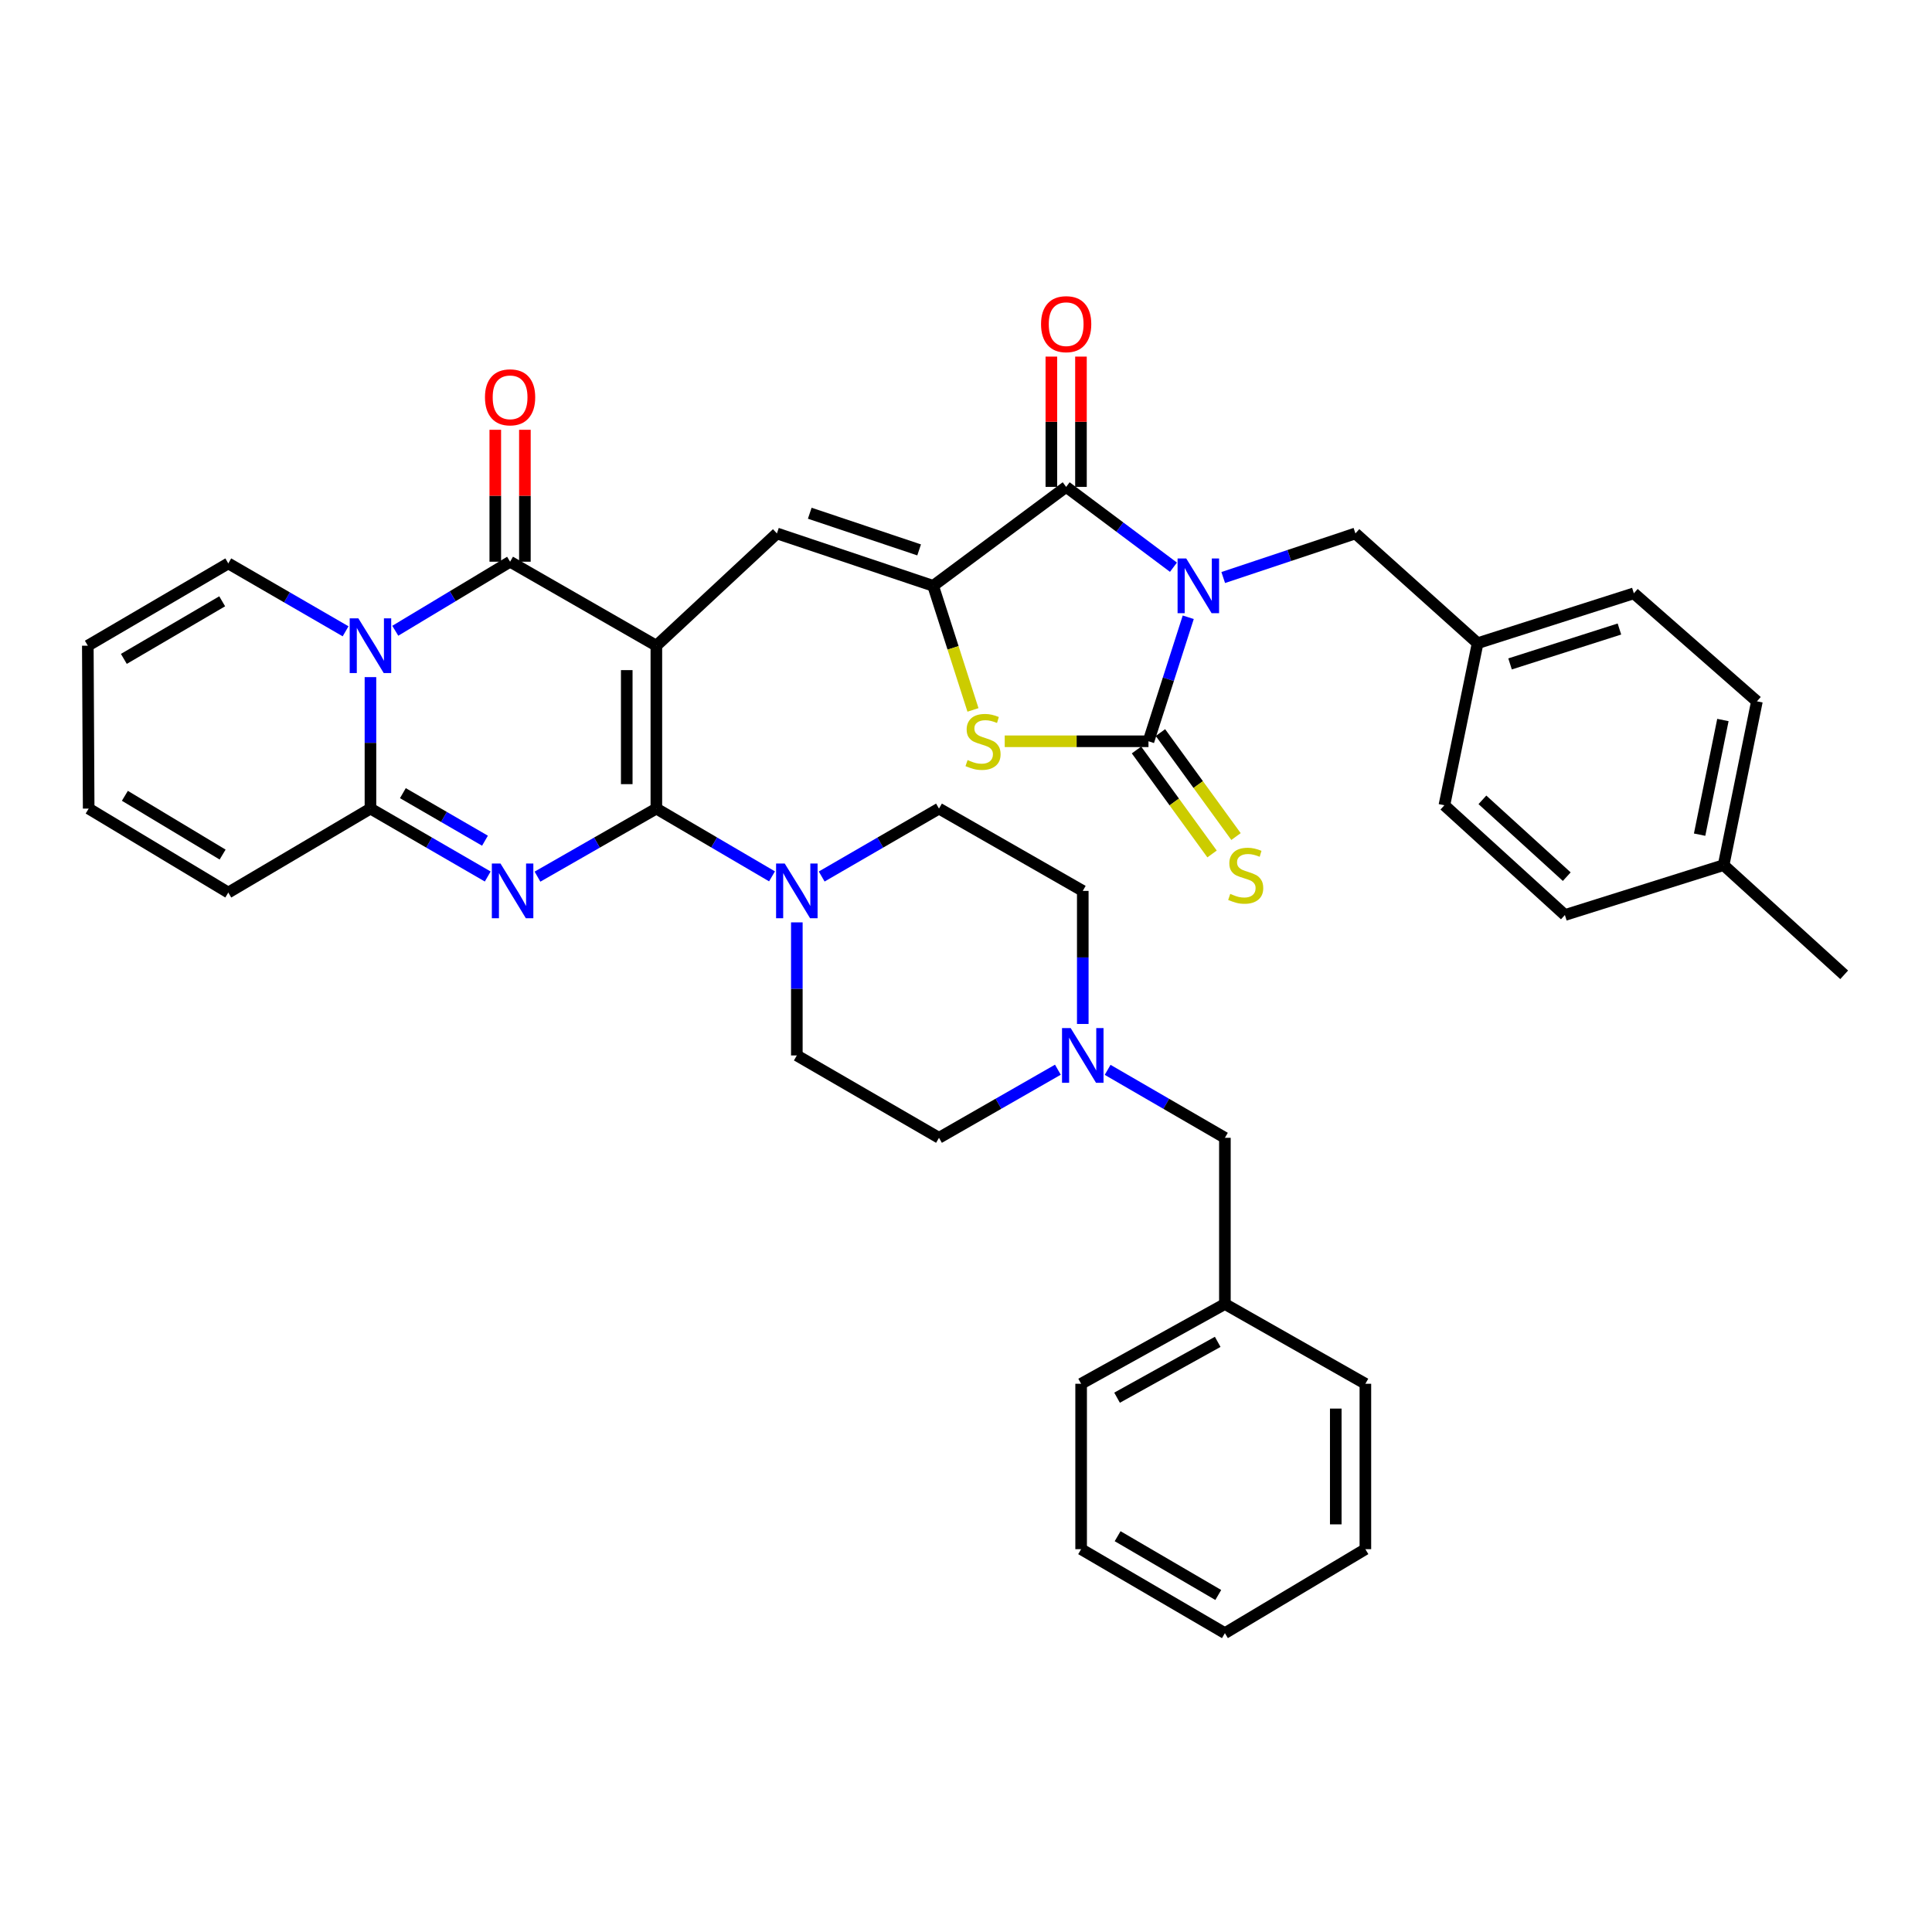 <?xml version='1.0' encoding='iso-8859-1'?>
<svg version='1.1' baseProfile='full'
              xmlns='http://www.w3.org/2000/svg'
                      xmlns:rdkit='http://www.rdkit.org/xml'
                      xmlns:xlink='http://www.w3.org/1999/xlink'
                  xml:space='preserve'
width='1000px' height='1000px' viewBox='0 0 1000 1000'>
<!-- END OF HEADER -->
<rect style='opacity:1.0;fill:#FFFFFF;stroke:none' width='1000' height='1000' x='0' y='0'> </rect>
<path class='bond-1' d='M 339.729,334.208 L 339.729,418.524' style='fill:none;fill-rule:evenodd;stroke:#000000;stroke-width:6px;stroke-linecap:butt;stroke-linejoin:miter;stroke-opacity:1' />
<path class='bond-1' d='M 324.404,346.855 L 324.404,405.876' style='fill:none;fill-rule:evenodd;stroke:#000000;stroke-width:6px;stroke-linecap:butt;stroke-linejoin:miter;stroke-opacity:1' />
<path class='bond-3' d='M 339.729,334.208 L 264.022,290.743' style='fill:none;fill-rule:evenodd;stroke:#000000;stroke-width:6px;stroke-linecap:butt;stroke-linejoin:miter;stroke-opacity:1' />
<path class='bond-9' d='M 339.729,334.208 L 402.13,276.107' style='fill:none;fill-rule:evenodd;stroke:#000000;stroke-width:6px;stroke-linecap:butt;stroke-linejoin:miter;stroke-opacity:1' />
<path class='bond-0' d='M 607.378,293.587 L 579.61,272.804' style='fill:none;fill-rule:evenodd;stroke:#0000FF;stroke-width:6px;stroke-linecap:butt;stroke-linejoin:miter;stroke-opacity:1' />
<path class='bond-0' d='M 579.61,272.804 L 551.843,252.021' style='fill:none;fill-rule:evenodd;stroke:#000000;stroke-width:6px;stroke-linecap:butt;stroke-linejoin:miter;stroke-opacity:1' />
<path class='bond-12' d='M 633.137,298.928 L 667.351,287.518' style='fill:none;fill-rule:evenodd;stroke:#0000FF;stroke-width:6px;stroke-linecap:butt;stroke-linejoin:miter;stroke-opacity:1' />
<path class='bond-12' d='M 667.351,287.518 L 701.564,276.107' style='fill:none;fill-rule:evenodd;stroke:#000000;stroke-width:6px;stroke-linecap:butt;stroke-linejoin:miter;stroke-opacity:1' />
<path class='bond-40' d='M 615.035,319.497 L 604.741,351.591' style='fill:none;fill-rule:evenodd;stroke:#0000FF;stroke-width:6px;stroke-linecap:butt;stroke-linejoin:miter;stroke-opacity:1' />
<path class='bond-40' d='M 604.741,351.591 L 594.448,383.684' style='fill:none;fill-rule:evenodd;stroke:#000000;stroke-width:6px;stroke-linecap:butt;stroke-linejoin:miter;stroke-opacity:1' />
<path class='bond-2' d='M 339.729,418.524 L 308.964,436.138' style='fill:none;fill-rule:evenodd;stroke:#000000;stroke-width:6px;stroke-linecap:butt;stroke-linejoin:miter;stroke-opacity:1' />
<path class='bond-2' d='M 308.964,436.138 L 278.199,453.752' style='fill:none;fill-rule:evenodd;stroke:#0000FF;stroke-width:6px;stroke-linecap:butt;stroke-linejoin:miter;stroke-opacity:1' />
<path class='bond-11' d='M 339.729,418.524 L 369.661,436.062' style='fill:none;fill-rule:evenodd;stroke:#000000;stroke-width:6px;stroke-linecap:butt;stroke-linejoin:miter;stroke-opacity:1' />
<path class='bond-11' d='M 369.661,436.062 L 399.594,453.601' style='fill:none;fill-rule:evenodd;stroke:#0000FF;stroke-width:6px;stroke-linecap:butt;stroke-linejoin:miter;stroke-opacity:1' />
<path class='bond-39' d='M 252.45,453.678 L 222.098,436.101' style='fill:none;fill-rule:evenodd;stroke:#0000FF;stroke-width:6px;stroke-linecap:butt;stroke-linejoin:miter;stroke-opacity:1' />
<path class='bond-39' d='M 222.098,436.101 L 191.745,418.524' style='fill:none;fill-rule:evenodd;stroke:#000000;stroke-width:6px;stroke-linecap:butt;stroke-linejoin:miter;stroke-opacity:1' />
<path class='bond-39' d='M 251.025,435.143 L 229.778,422.839' style='fill:none;fill-rule:evenodd;stroke:#0000FF;stroke-width:6px;stroke-linecap:butt;stroke-linejoin:miter;stroke-opacity:1' />
<path class='bond-39' d='M 229.778,422.839 L 208.531,410.535' style='fill:none;fill-rule:evenodd;stroke:#000000;stroke-width:6px;stroke-linecap:butt;stroke-linejoin:miter;stroke-opacity:1' />
<path class='bond-4' d='M 264.022,290.743 L 234.307,308.612' style='fill:none;fill-rule:evenodd;stroke:#000000;stroke-width:6px;stroke-linecap:butt;stroke-linejoin:miter;stroke-opacity:1' />
<path class='bond-4' d='M 234.307,308.612 L 204.593,326.481' style='fill:none;fill-rule:evenodd;stroke:#0000FF;stroke-width:6px;stroke-linecap:butt;stroke-linejoin:miter;stroke-opacity:1' />
<path class='bond-16' d='M 271.684,290.743 L 271.684,256.6' style='fill:none;fill-rule:evenodd;stroke:#000000;stroke-width:6px;stroke-linecap:butt;stroke-linejoin:miter;stroke-opacity:1' />
<path class='bond-16' d='M 271.684,256.6 L 271.684,222.457' style='fill:none;fill-rule:evenodd;stroke:#FF0000;stroke-width:6px;stroke-linecap:butt;stroke-linejoin:miter;stroke-opacity:1' />
<path class='bond-16' d='M 256.359,290.743 L 256.359,256.6' style='fill:none;fill-rule:evenodd;stroke:#000000;stroke-width:6px;stroke-linecap:butt;stroke-linejoin:miter;stroke-opacity:1' />
<path class='bond-16' d='M 256.359,256.6 L 256.359,222.457' style='fill:none;fill-rule:evenodd;stroke:#FF0000;stroke-width:6px;stroke-linecap:butt;stroke-linejoin:miter;stroke-opacity:1' />
<path class='bond-8' d='M 191.745,350.476 L 191.745,384.5' style='fill:none;fill-rule:evenodd;stroke:#0000FF;stroke-width:6px;stroke-linecap:butt;stroke-linejoin:miter;stroke-opacity:1' />
<path class='bond-8' d='M 191.745,384.5 L 191.745,418.524' style='fill:none;fill-rule:evenodd;stroke:#000000;stroke-width:6px;stroke-linecap:butt;stroke-linejoin:miter;stroke-opacity:1' />
<path class='bond-15' d='M 178.879,326.762 L 148.522,309.191' style='fill:none;fill-rule:evenodd;stroke:#0000FF;stroke-width:6px;stroke-linecap:butt;stroke-linejoin:miter;stroke-opacity:1' />
<path class='bond-15' d='M 148.522,309.191 L 118.165,291.62' style='fill:none;fill-rule:evenodd;stroke:#000000;stroke-width:6px;stroke-linecap:butt;stroke-linejoin:miter;stroke-opacity:1' />
<path class='bond-5' d='M 594.448,383.684 L 557.244,383.684' style='fill:none;fill-rule:evenodd;stroke:#000000;stroke-width:6px;stroke-linecap:butt;stroke-linejoin:miter;stroke-opacity:1' />
<path class='bond-5' d='M 557.244,383.684 L 520.041,383.684' style='fill:none;fill-rule:evenodd;stroke:#CCCC00;stroke-width:6px;stroke-linecap:butt;stroke-linejoin:miter;stroke-opacity:1' />
<path class='bond-14' d='M 588.248,388.188 L 607.802,415.098' style='fill:none;fill-rule:evenodd;stroke:#000000;stroke-width:6px;stroke-linecap:butt;stroke-linejoin:miter;stroke-opacity:1' />
<path class='bond-14' d='M 607.802,415.098 L 627.355,442.009' style='fill:none;fill-rule:evenodd;stroke:#CCCC00;stroke-width:6px;stroke-linecap:butt;stroke-linejoin:miter;stroke-opacity:1' />
<path class='bond-14' d='M 600.647,379.179 L 620.2,406.09' style='fill:none;fill-rule:evenodd;stroke:#000000;stroke-width:6px;stroke-linecap:butt;stroke-linejoin:miter;stroke-opacity:1' />
<path class='bond-14' d='M 620.2,406.09 L 639.753,433' style='fill:none;fill-rule:evenodd;stroke:#CCCC00;stroke-width:6px;stroke-linecap:butt;stroke-linejoin:miter;stroke-opacity:1' />
<path class='bond-6' d='M 482.997,303.225 L 402.13,276.107' style='fill:none;fill-rule:evenodd;stroke:#000000;stroke-width:6px;stroke-linecap:butt;stroke-linejoin:miter;stroke-opacity:1' />
<path class='bond-6' d='M 475.74,284.627 L 419.132,265.645' style='fill:none;fill-rule:evenodd;stroke:#000000;stroke-width:6px;stroke-linecap:butt;stroke-linejoin:miter;stroke-opacity:1' />
<path class='bond-7' d='M 482.997,303.225 L 551.843,252.021' style='fill:none;fill-rule:evenodd;stroke:#000000;stroke-width:6px;stroke-linecap:butt;stroke-linejoin:miter;stroke-opacity:1' />
<path class='bond-10' d='M 482.997,303.225 L 493.304,335.338' style='fill:none;fill-rule:evenodd;stroke:#000000;stroke-width:6px;stroke-linecap:butt;stroke-linejoin:miter;stroke-opacity:1' />
<path class='bond-10' d='M 493.304,335.338 L 503.611,367.451' style='fill:none;fill-rule:evenodd;stroke:#CCCC00;stroke-width:6px;stroke-linecap:butt;stroke-linejoin:miter;stroke-opacity:1' />
<path class='bond-18' d='M 559.505,252.021 L 559.505,218.297' style='fill:none;fill-rule:evenodd;stroke:#000000;stroke-width:6px;stroke-linecap:butt;stroke-linejoin:miter;stroke-opacity:1' />
<path class='bond-18' d='M 559.505,218.297 L 559.505,184.573' style='fill:none;fill-rule:evenodd;stroke:#FF0000;stroke-width:6px;stroke-linecap:butt;stroke-linejoin:miter;stroke-opacity:1' />
<path class='bond-18' d='M 544.18,252.021 L 544.18,218.297' style='fill:none;fill-rule:evenodd;stroke:#000000;stroke-width:6px;stroke-linecap:butt;stroke-linejoin:miter;stroke-opacity:1' />
<path class='bond-18' d='M 544.18,218.297 L 544.18,184.573' style='fill:none;fill-rule:evenodd;stroke:#FF0000;stroke-width:6px;stroke-linecap:butt;stroke-linejoin:miter;stroke-opacity:1' />
<path class='bond-17' d='M 191.745,418.524 L 118.165,461.98' style='fill:none;fill-rule:evenodd;stroke:#000000;stroke-width:6px;stroke-linecap:butt;stroke-linejoin:miter;stroke-opacity:1' />
<path class='bond-19' d='M 412.44,477.418 L 412.44,511.857' style='fill:none;fill-rule:evenodd;stroke:#0000FF;stroke-width:6px;stroke-linecap:butt;stroke-linejoin:miter;stroke-opacity:1' />
<path class='bond-19' d='M 412.44,511.857 L 412.44,546.296' style='fill:none;fill-rule:evenodd;stroke:#000000;stroke-width:6px;stroke-linecap:butt;stroke-linejoin:miter;stroke-opacity:1' />
<path class='bond-20' d='M 425.306,453.679 L 455.663,436.101' style='fill:none;fill-rule:evenodd;stroke:#0000FF;stroke-width:6px;stroke-linecap:butt;stroke-linejoin:miter;stroke-opacity:1' />
<path class='bond-20' d='M 455.663,436.101 L 486.02,418.524' style='fill:none;fill-rule:evenodd;stroke:#000000;stroke-width:6px;stroke-linecap:butt;stroke-linejoin:miter;stroke-opacity:1' />
<path class='bond-26' d='M 701.564,276.107 L 764.816,332.914' style='fill:none;fill-rule:evenodd;stroke:#000000;stroke-width:6px;stroke-linecap:butt;stroke-linejoin:miter;stroke-opacity:1' />
<path class='bond-13' d='M 560.442,530.007 L 560.442,495.568' style='fill:none;fill-rule:evenodd;stroke:#0000FF;stroke-width:6px;stroke-linecap:butt;stroke-linejoin:miter;stroke-opacity:1' />
<path class='bond-13' d='M 560.442,495.568 L 560.442,461.129' style='fill:none;fill-rule:evenodd;stroke:#000000;stroke-width:6px;stroke-linecap:butt;stroke-linejoin:miter;stroke-opacity:1' />
<path class='bond-23' d='M 573.308,553.752 L 603.656,571.339' style='fill:none;fill-rule:evenodd;stroke:#0000FF;stroke-width:6px;stroke-linecap:butt;stroke-linejoin:miter;stroke-opacity:1' />
<path class='bond-23' d='M 603.656,571.339 L 634.004,588.926' style='fill:none;fill-rule:evenodd;stroke:#000000;stroke-width:6px;stroke-linecap:butt;stroke-linejoin:miter;stroke-opacity:1' />
<path class='bond-41' d='M 547.558,553.676 L 516.789,571.301' style='fill:none;fill-rule:evenodd;stroke:#0000FF;stroke-width:6px;stroke-linecap:butt;stroke-linejoin:miter;stroke-opacity:1' />
<path class='bond-41' d='M 516.789,571.301 L 486.02,588.926' style='fill:none;fill-rule:evenodd;stroke:#000000;stroke-width:6px;stroke-linecap:butt;stroke-linejoin:miter;stroke-opacity:1' />
<path class='bond-21' d='M 118.165,291.62 L 45.455,334.208' style='fill:none;fill-rule:evenodd;stroke:#000000;stroke-width:6px;stroke-linecap:butt;stroke-linejoin:miter;stroke-opacity:1' />
<path class='bond-21' d='M 115.004,311.232 L 64.107,341.044' style='fill:none;fill-rule:evenodd;stroke:#000000;stroke-width:6px;stroke-linecap:butt;stroke-linejoin:miter;stroke-opacity:1' />
<path class='bond-42' d='M 118.165,461.98 L 45.897,418.524' style='fill:none;fill-rule:evenodd;stroke:#000000;stroke-width:6px;stroke-linecap:butt;stroke-linejoin:miter;stroke-opacity:1' />
<path class='bond-42' d='M 115.223,442.328 L 64.635,411.908' style='fill:none;fill-rule:evenodd;stroke:#000000;stroke-width:6px;stroke-linecap:butt;stroke-linejoin:miter;stroke-opacity:1' />
<path class='bond-24' d='M 412.44,546.296 L 486.02,588.926' style='fill:none;fill-rule:evenodd;stroke:#000000;stroke-width:6px;stroke-linecap:butt;stroke-linejoin:miter;stroke-opacity:1' />
<path class='bond-25' d='M 486.02,418.524 L 560.442,461.129' style='fill:none;fill-rule:evenodd;stroke:#000000;stroke-width:6px;stroke-linecap:butt;stroke-linejoin:miter;stroke-opacity:1' />
<path class='bond-22' d='M 45.455,334.208 L 45.897,418.524' style='fill:none;fill-rule:evenodd;stroke:#000000;stroke-width:6px;stroke-linecap:butt;stroke-linejoin:miter;stroke-opacity:1' />
<path class='bond-28' d='M 634.004,588.926 L 634.004,674.945' style='fill:none;fill-rule:evenodd;stroke:#000000;stroke-width:6px;stroke-linecap:butt;stroke-linejoin:miter;stroke-opacity:1' />
<path class='bond-29' d='M 764.816,332.914 L 747.617,416.804' style='fill:none;fill-rule:evenodd;stroke:#000000;stroke-width:6px;stroke-linecap:butt;stroke-linejoin:miter;stroke-opacity:1' />
<path class='bond-30' d='M 764.816,332.914 L 845.683,307.107' style='fill:none;fill-rule:evenodd;stroke:#000000;stroke-width:6px;stroke-linecap:butt;stroke-linejoin:miter;stroke-opacity:1' />
<path class='bond-30' d='M 781.605,343.643 L 838.212,325.579' style='fill:none;fill-rule:evenodd;stroke:#000000;stroke-width:6px;stroke-linecap:butt;stroke-linejoin:miter;stroke-opacity:1' />
<path class='bond-27' d='M 892.145,447.787 L 909.378,363.011' style='fill:none;fill-rule:evenodd;stroke:#000000;stroke-width:6px;stroke-linecap:butt;stroke-linejoin:miter;stroke-opacity:1' />
<path class='bond-27' d='M 879.712,432.018 L 891.775,372.675' style='fill:none;fill-rule:evenodd;stroke:#000000;stroke-width:6px;stroke-linecap:butt;stroke-linejoin:miter;stroke-opacity:1' />
<path class='bond-33' d='M 892.145,447.787 L 954.545,504.559' style='fill:none;fill-rule:evenodd;stroke:#000000;stroke-width:6px;stroke-linecap:butt;stroke-linejoin:miter;stroke-opacity:1' />
<path class='bond-43' d='M 892.145,447.787 L 809.984,473.61' style='fill:none;fill-rule:evenodd;stroke:#000000;stroke-width:6px;stroke-linecap:butt;stroke-linejoin:miter;stroke-opacity:1' />
<path class='bond-34' d='M 634.004,674.945 L 559.591,716.238' style='fill:none;fill-rule:evenodd;stroke:#000000;stroke-width:6px;stroke-linecap:butt;stroke-linejoin:miter;stroke-opacity:1' />
<path class='bond-34' d='M 630.279,694.539 L 578.189,723.445' style='fill:none;fill-rule:evenodd;stroke:#000000;stroke-width:6px;stroke-linecap:butt;stroke-linejoin:miter;stroke-opacity:1' />
<path class='bond-35' d='M 634.004,674.945 L 706.715,716.238' style='fill:none;fill-rule:evenodd;stroke:#000000;stroke-width:6px;stroke-linecap:butt;stroke-linejoin:miter;stroke-opacity:1' />
<path class='bond-32' d='M 747.617,416.804 L 809.984,473.61' style='fill:none;fill-rule:evenodd;stroke:#000000;stroke-width:6px;stroke-linecap:butt;stroke-linejoin:miter;stroke-opacity:1' />
<path class='bond-32' d='M 767.292,413.995 L 810.949,453.759' style='fill:none;fill-rule:evenodd;stroke:#000000;stroke-width:6px;stroke-linecap:butt;stroke-linejoin:miter;stroke-opacity:1' />
<path class='bond-31' d='M 845.683,307.107 L 909.378,363.011' style='fill:none;fill-rule:evenodd;stroke:#000000;stroke-width:6px;stroke-linecap:butt;stroke-linejoin:miter;stroke-opacity:1' />
<path class='bond-37' d='M 559.591,716.238 L 559.591,801.848' style='fill:none;fill-rule:evenodd;stroke:#000000;stroke-width:6px;stroke-linecap:butt;stroke-linejoin:miter;stroke-opacity:1' />
<path class='bond-36' d='M 706.715,716.238 L 706.715,801.848' style='fill:none;fill-rule:evenodd;stroke:#000000;stroke-width:6px;stroke-linecap:butt;stroke-linejoin:miter;stroke-opacity:1' />
<path class='bond-36' d='M 691.39,729.08 L 691.39,789.007' style='fill:none;fill-rule:evenodd;stroke:#000000;stroke-width:6px;stroke-linecap:butt;stroke-linejoin:miter;stroke-opacity:1' />
<path class='bond-38' d='M 706.715,801.848 L 634.004,845.313' style='fill:none;fill-rule:evenodd;stroke:#000000;stroke-width:6px;stroke-linecap:butt;stroke-linejoin:miter;stroke-opacity:1' />
<path class='bond-44' d='M 559.591,801.848 L 634.004,845.313' style='fill:none;fill-rule:evenodd;stroke:#000000;stroke-width:6px;stroke-linecap:butt;stroke-linejoin:miter;stroke-opacity:1' />
<path class='bond-44' d='M 578.482,795.135 L 630.572,825.56' style='fill:none;fill-rule:evenodd;stroke:#000000;stroke-width:6px;stroke-linecap:butt;stroke-linejoin:miter;stroke-opacity:1' />
<path  class='atom-1' d='M 613.994 289.065
L 623.274 304.065
Q 624.194 305.545, 625.674 308.225
Q 627.154 310.905, 627.234 311.065
L 627.234 289.065
L 630.994 289.065
L 630.994 317.385
L 627.114 317.385
L 617.154 300.985
Q 615.994 299.065, 614.754 296.865
Q 613.554 294.665, 613.194 293.985
L 613.194 317.385
L 609.514 317.385
L 609.514 289.065
L 613.994 289.065
' fill='#0000FF'/>
<path  class='atom-3' d='M 259.056 446.969
L 268.336 461.969
Q 269.256 463.449, 270.736 466.129
Q 272.216 468.809, 272.296 468.969
L 272.296 446.969
L 276.056 446.969
L 276.056 475.289
L 272.176 475.289
L 262.216 458.889
Q 261.056 456.969, 259.816 454.769
Q 258.616 452.569, 258.256 451.889
L 258.256 475.289
L 254.576 475.289
L 254.576 446.969
L 259.056 446.969
' fill='#0000FF'/>
<path  class='atom-5' d='M 185.485 320.048
L 194.765 335.048
Q 195.685 336.528, 197.165 339.208
Q 198.645 341.888, 198.725 342.048
L 198.725 320.048
L 202.485 320.048
L 202.485 348.368
L 198.605 348.368
L 188.645 331.968
Q 187.485 330.048, 186.245 327.848
Q 185.045 325.648, 184.685 324.968
L 184.685 348.368
L 181.005 348.368
L 181.005 320.048
L 185.485 320.048
' fill='#0000FF'/>
<path  class='atom-11' d='M 500.821 393.404
Q 501.141 393.524, 502.461 394.084
Q 503.781 394.644, 505.221 395.004
Q 506.701 395.324, 508.141 395.324
Q 510.821 395.324, 512.381 394.044
Q 513.941 392.724, 513.941 390.444
Q 513.941 388.884, 513.141 387.924
Q 512.381 386.964, 511.181 386.444
Q 509.981 385.924, 507.981 385.324
Q 505.461 384.564, 503.941 383.844
Q 502.461 383.124, 501.381 381.604
Q 500.341 380.084, 500.341 377.524
Q 500.341 373.964, 502.741 371.764
Q 505.181 369.564, 509.981 369.564
Q 513.261 369.564, 516.981 371.124
L 516.061 374.204
Q 512.661 372.804, 510.101 372.804
Q 507.341 372.804, 505.821 373.964
Q 504.301 375.084, 504.341 377.044
Q 504.341 378.564, 505.101 379.484
Q 505.901 380.404, 507.021 380.924
Q 508.181 381.444, 510.101 382.044
Q 512.661 382.844, 514.181 383.644
Q 515.701 384.444, 516.781 386.084
Q 517.901 387.684, 517.901 390.444
Q 517.901 394.364, 515.261 396.484
Q 512.661 398.564, 508.301 398.564
Q 505.781 398.564, 503.861 398.004
Q 501.981 397.484, 499.741 396.564
L 500.821 393.404
' fill='#CCCC00'/>
<path  class='atom-12' d='M 406.18 446.969
L 415.46 461.969
Q 416.38 463.449, 417.86 466.129
Q 419.34 468.809, 419.42 468.969
L 419.42 446.969
L 423.18 446.969
L 423.18 475.289
L 419.3 475.289
L 409.34 458.889
Q 408.18 456.969, 406.94 454.769
Q 405.74 452.569, 405.38 451.889
L 405.38 475.289
L 401.7 475.289
L 401.7 446.969
L 406.18 446.969
' fill='#0000FF'/>
<path  class='atom-14' d='M 554.182 532.136
L 563.462 547.136
Q 564.382 548.616, 565.862 551.296
Q 567.342 553.976, 567.422 554.136
L 567.422 532.136
L 571.182 532.136
L 571.182 560.456
L 567.302 560.456
L 557.342 544.056
Q 556.182 542.136, 554.942 539.936
Q 553.742 537.736, 553.382 537.056
L 553.382 560.456
L 549.702 560.456
L 549.702 532.136
L 554.182 532.136
' fill='#0000FF'/>
<path  class='atom-15' d='M 636.775 462.667
Q 637.095 462.787, 638.415 463.347
Q 639.735 463.907, 641.175 464.267
Q 642.655 464.587, 644.095 464.587
Q 646.775 464.587, 648.335 463.307
Q 649.895 461.987, 649.895 459.707
Q 649.895 458.147, 649.095 457.187
Q 648.335 456.227, 647.135 455.707
Q 645.935 455.187, 643.935 454.587
Q 641.415 453.827, 639.895 453.107
Q 638.415 452.387, 637.335 450.867
Q 636.295 449.347, 636.295 446.787
Q 636.295 443.227, 638.695 441.027
Q 641.135 438.827, 645.935 438.827
Q 649.215 438.827, 652.935 440.387
L 652.015 443.467
Q 648.615 442.067, 646.055 442.067
Q 643.295 442.067, 641.775 443.227
Q 640.255 444.347, 640.295 446.307
Q 640.295 447.827, 641.055 448.747
Q 641.855 449.667, 642.975 450.187
Q 644.135 450.707, 646.055 451.307
Q 648.615 452.107, 650.135 452.907
Q 651.655 453.707, 652.735 455.347
Q 653.855 456.947, 653.855 459.707
Q 653.855 463.627, 651.215 465.747
Q 648.615 467.827, 644.255 467.827
Q 641.735 467.827, 639.815 467.267
Q 637.935 466.747, 635.695 465.827
L 636.775 462.667
' fill='#CCCC00'/>
<path  class='atom-17' d='M 251.022 205.648
Q 251.022 198.848, 254.382 195.048
Q 257.742 191.248, 264.022 191.248
Q 270.302 191.248, 273.662 195.048
Q 277.022 198.848, 277.022 205.648
Q 277.022 212.528, 273.622 216.448
Q 270.222 220.328, 264.022 220.328
Q 257.782 220.328, 254.382 216.448
Q 251.022 212.568, 251.022 205.648
M 264.022 217.128
Q 268.342 217.128, 270.662 214.248
Q 273.022 211.328, 273.022 205.648
Q 273.022 200.088, 270.662 197.288
Q 268.342 194.448, 264.022 194.448
Q 259.702 194.448, 257.342 197.248
Q 255.022 200.048, 255.022 205.648
Q 255.022 211.368, 257.342 214.248
Q 259.702 217.128, 264.022 217.128
' fill='#FF0000'/>
<path  class='atom-19' d='M 538.843 167.785
Q 538.843 160.985, 542.203 157.185
Q 545.563 153.385, 551.843 153.385
Q 558.123 153.385, 561.483 157.185
Q 564.843 160.985, 564.843 167.785
Q 564.843 174.665, 561.443 178.585
Q 558.043 182.465, 551.843 182.465
Q 545.603 182.465, 542.203 178.585
Q 538.843 174.705, 538.843 167.785
M 551.843 179.265
Q 556.163 179.265, 558.483 176.385
Q 560.843 173.465, 560.843 167.785
Q 560.843 162.225, 558.483 159.425
Q 556.163 156.585, 551.843 156.585
Q 547.523 156.585, 545.163 159.385
Q 542.843 162.185, 542.843 167.785
Q 542.843 173.505, 545.163 176.385
Q 547.523 179.265, 551.843 179.265
' fill='#FF0000'/>
</svg>
